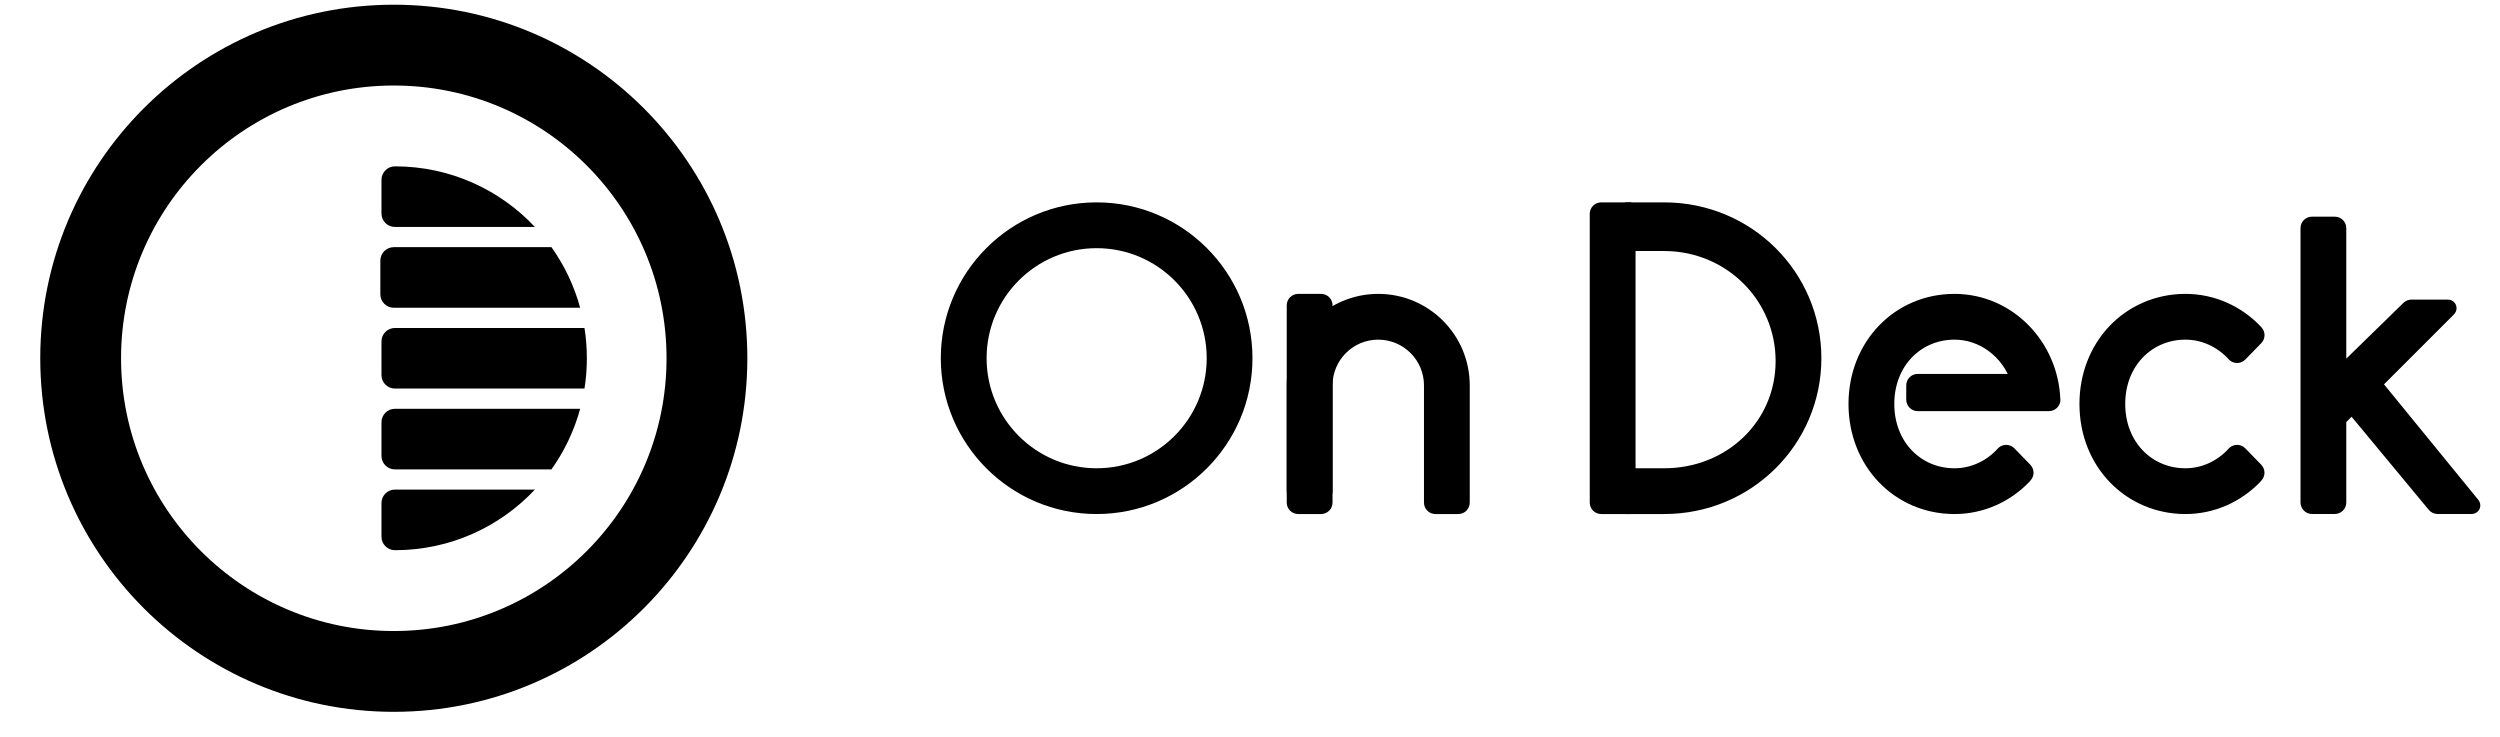 <?xml version="1.0" encoding="utf-8"?>
<svg xmlns="http://www.w3.org/2000/svg" width="78" height="23" viewBox="0 0 78 23" fill="none">
<g clip-path="url(#clip0_6130_108373)">
<path d="M43.001 9.348C44.479 9.348 45.677 10.546 45.677 12.024V15.681C45.677 15.779 45.597 15.859 45.499 15.859H44.785C44.687 15.859 44.607 15.779 44.607 15.681V12.024C44.607 11.137 43.888 10.418 43.001 10.418C42.114 10.418 41.396 11.137 41.396 12.024V15.681C41.396 15.779 41.316 15.859 41.217 15.859H40.504C40.405 15.859 40.325 15.779 40.325 15.681V12.024C40.325 10.546 41.523 9.348 43.001 9.348Z" fill="black"/>
<path d="M40.504 9.348H41.217C41.316 9.348 41.396 9.427 41.396 9.526V15.324C41.396 15.422 41.316 15.502 41.217 15.502H40.504C40.405 15.502 40.325 15.422 40.325 15.324V9.526C40.325 9.427 40.405 9.348 40.504 9.348Z" fill="black"/>
<path d="M51.921 15.859C54.551 15.859 56.648 13.762 56.648 11.176C56.648 8.59 54.551 6.493 51.921 6.493C51.686 6.493 51.299 6.493 50.76 6.493V7.653H51.921C53.961 7.653 55.578 9.27 55.578 11.265C55.578 13.261 53.961 14.789 51.921 14.789C51.68 14.789 51.293 14.789 50.76 14.789V15.859H51.921Z" fill="black"/>
<path d="M49.958 6.493H50.85V15.859H49.958C49.859 15.859 49.779 15.779 49.779 15.681V6.671C49.779 6.573 49.859 6.493 49.958 6.493Z" fill="black"/>
<path fill-rule="evenodd" clip-rule="evenodd" d="M29.532 11.176C29.532 8.59 31.629 6.493 34.215 6.493C36.801 6.493 38.898 8.59 38.898 11.176C38.898 13.762 36.801 15.859 34.215 15.859C31.629 15.859 29.532 13.762 29.532 11.176ZM34.215 7.564C32.22 7.564 30.603 9.181 30.603 11.176C30.603 13.171 32.22 14.789 34.215 14.789C36.21 14.789 37.828 13.171 37.828 11.176C37.828 9.181 36.21 7.564 34.215 7.564Z" fill="black"/>
<path d="M73.025 11.614L75.114 9.576C75.147 9.544 75.192 9.526 75.238 9.526H76.378C76.427 9.526 76.467 9.566 76.467 9.615C76.467 9.639 76.458 9.661 76.441 9.678L74.14 11.979L77.188 15.713C77.219 15.751 77.213 15.807 77.175 15.838C77.159 15.851 77.139 15.858 77.118 15.858L76.052 15.857C75.999 15.857 75.949 15.833 75.915 15.792L73.382 12.737L73.025 13.094V15.678C73.025 15.777 72.945 15.857 72.847 15.857H72.133C72.035 15.857 71.955 15.777 71.955 15.678V7.117C71.955 7.019 72.035 6.939 72.133 6.939H72.847C72.945 6.939 73.025 7.019 73.025 7.117V11.614Z" fill="black"/>
<path d="M70.427 10.336L70.394 10.299C69.828 9.711 69.047 9.348 68.185 9.348C67.299 9.348 66.499 9.707 65.93 10.313C65.385 10.895 65.058 11.698 65.058 12.603C65.058 14.491 66.458 15.859 68.185 15.859C69.044 15.859 69.822 15.498 70.387 14.915L70.385 14.912L70.424 14.871C70.49 14.802 70.489 14.693 70.422 14.624L69.925 14.113C69.858 14.044 69.749 14.041 69.678 14.105C69.299 14.529 68.764 14.789 68.185 14.789C67.041 14.789 66.128 13.892 66.128 12.603C66.128 11.315 67.041 10.418 68.185 10.418C68.765 10.418 69.302 10.679 69.682 11.105C69.753 11.165 69.859 11.161 69.925 11.093L70.424 10.581C70.49 10.513 70.492 10.405 70.427 10.336Z" fill="black"/>
<path d="M57.852 12.603C57.852 10.765 59.205 9.348 60.98 9.348C62.689 9.348 64.05 10.764 64.105 12.494C64.093 12.581 64.018 12.648 63.928 12.648H59.832C59.734 12.648 59.654 12.568 59.654 12.47V12.024C59.654 11.925 59.734 11.845 59.832 11.845H62.91C62.617 11 61.847 10.418 60.98 10.418C59.836 10.418 58.923 11.315 58.923 12.603C58.923 13.892 59.836 14.789 60.98 14.789C61.559 14.789 62.094 14.529 62.473 14.105C62.543 14.041 62.653 14.044 62.72 14.113L63.217 14.624C63.284 14.693 63.284 14.802 63.219 14.871L63.179 14.912L63.182 14.915C62.619 15.497 61.844 15.859 60.98 15.859C59.205 15.859 57.852 14.442 57.852 12.603Z" fill="black"/>
<path d="M43.001 9.348C44.479 9.348 45.677 10.546 45.677 12.024V15.681C45.677 15.779 45.597 15.859 45.499 15.859H44.785C44.687 15.859 44.607 15.779 44.607 15.681V12.024C44.607 11.137 43.888 10.418 43.001 10.418C42.114 10.418 41.396 11.137 41.396 12.024V15.681C41.396 15.779 41.316 15.859 41.217 15.859H40.504C40.405 15.859 40.325 15.779 40.325 15.681V12.024C40.325 10.546 41.523 9.348 43.001 9.348Z" stroke="black" stroke-width="0.358" stroke-linejoin="round"/>
<path d="M40.504 9.348H41.217C41.316 9.348 41.396 9.427 41.396 9.526V15.324C41.396 15.422 41.316 15.502 41.217 15.502H40.504C40.405 15.502 40.325 15.422 40.325 15.324V9.526C40.325 9.427 40.405 9.348 40.504 9.348Z" stroke="black" stroke-width="0.358" stroke-linejoin="round"/>
<path d="M51.921 15.859C54.551 15.859 56.648 13.762 56.648 11.176C56.648 8.59 54.551 6.493 51.921 6.493C51.686 6.493 51.299 6.493 50.76 6.493V7.653H51.921C53.961 7.653 55.578 9.27 55.578 11.265C55.578 13.261 53.961 14.789 51.921 14.789C51.68 14.789 51.293 14.789 50.76 14.789V15.859H51.921Z" stroke="black" stroke-width="0.358" stroke-linejoin="round"/>
<path d="M49.958 6.493H50.85V15.859H49.958C49.859 15.859 49.779 15.779 49.779 15.681V6.671C49.779 6.573 49.859 6.493 49.958 6.493Z" stroke="black" stroke-width="0.358" stroke-linejoin="round"/>
<path fill-rule="evenodd" clip-rule="evenodd" d="M29.532 11.176C29.532 8.59 31.629 6.493 34.215 6.493C36.801 6.493 38.898 8.59 38.898 11.176C38.898 13.762 36.801 15.859 34.215 15.859C31.629 15.859 29.532 13.762 29.532 11.176ZM34.215 7.564C32.22 7.564 30.603 9.181 30.603 11.176C30.603 13.171 32.22 14.789 34.215 14.789C36.21 14.789 37.828 13.171 37.828 11.176C37.828 9.181 36.21 7.564 34.215 7.564Z" stroke="black" stroke-width="0.358" stroke-linejoin="round"/>
<path d="M73.025 11.614L75.114 9.576C75.147 9.544 75.192 9.526 75.238 9.526H76.378C76.427 9.526 76.467 9.566 76.467 9.615C76.467 9.639 76.458 9.661 76.441 9.678L74.14 11.979L77.188 15.713C77.219 15.751 77.213 15.807 77.175 15.838C77.159 15.851 77.139 15.858 77.118 15.858L76.052 15.857C75.999 15.857 75.949 15.833 75.915 15.792L73.382 12.737L73.025 13.094V15.678C73.025 15.777 72.945 15.857 72.847 15.857H72.133C72.035 15.857 71.955 15.777 71.955 15.678V7.117C71.955 7.019 72.035 6.939 72.133 6.939H72.847C72.945 6.939 73.025 7.019 73.025 7.117V11.614Z" stroke="black" stroke-width="0.358" stroke-linejoin="round"/>
<path d="M70.427 10.336L70.394 10.299C69.828 9.711 69.047 9.348 68.185 9.348C67.299 9.348 66.499 9.707 65.93 10.313C65.385 10.895 65.058 11.698 65.058 12.603C65.058 14.491 66.458 15.859 68.185 15.859C69.044 15.859 69.822 15.498 70.387 14.915L70.385 14.912L70.424 14.871C70.49 14.802 70.489 14.693 70.422 14.624L69.925 14.113C69.858 14.044 69.749 14.041 69.678 14.105C69.299 14.529 68.764 14.789 68.185 14.789C67.041 14.789 66.128 13.892 66.128 12.603C66.128 11.315 67.041 10.418 68.185 10.418C68.765 10.418 69.302 10.679 69.682 11.105C69.753 11.165 69.859 11.161 69.925 11.093L70.424 10.581C70.49 10.513 70.492 10.405 70.427 10.336Z" stroke="black" stroke-width="0.358" stroke-linejoin="round"/>
<path d="M57.852 12.603C57.852 10.765 59.205 9.348 60.98 9.348C62.689 9.348 64.05 10.764 64.105 12.494C64.093 12.581 64.018 12.648 63.928 12.648H59.832C59.734 12.648 59.654 12.568 59.654 12.47V12.024C59.654 11.925 59.734 11.845 59.832 11.845H62.91C62.617 11 61.847 10.418 60.98 10.418C59.836 10.418 58.923 11.315 58.923 12.603C58.923 13.892 59.836 14.789 60.98 14.789C61.559 14.789 62.094 14.529 62.473 14.105C62.543 14.041 62.653 14.044 62.72 14.113L63.217 14.624C63.284 14.693 63.284 14.802 63.219 14.871L63.179 14.912L63.182 14.915C62.619 15.497 61.844 15.859 60.98 15.859C59.205 15.859 57.852 14.442 57.852 12.603Z" stroke="black" stroke-width="0.358" stroke-linejoin="round"/>
<path fill-rule="evenodd" clip-rule="evenodd" d="M18.368 5.19H20.937C21.169 5.19 21.357 5.378 21.357 5.61V6.661C21.357 6.893 21.169 7.081 20.937 7.081H19.782C19.399 6.385 18.922 5.749 18.368 5.19ZM16.689 7.081H12.322C12.09 7.081 11.902 6.893 11.902 6.661V5.61C11.902 5.378 12.09 5.19 12.322 5.19C14.044 5.19 15.597 5.917 16.689 7.081ZM16.689 15.275C15.597 16.439 14.044 17.166 12.322 17.166C12.09 17.166 11.902 16.978 11.902 16.746V15.695C11.902 15.463 12.09 15.275 12.322 15.275H16.689ZM19.782 15.275H20.937C21.169 15.275 21.357 15.463 21.357 15.695V16.746C21.357 16.978 21.169 17.166 20.937 17.166H18.368C18.922 16.607 19.399 15.971 19.782 15.275ZM18.101 12.754C17.914 13.441 17.607 14.08 17.205 14.645H12.322C12.09 14.645 11.902 14.457 11.902 14.225V13.174C11.902 12.942 12.09 12.754 12.322 12.754H18.101ZM20.686 12.754H20.937C21.169 12.754 21.357 12.942 21.357 13.174V14.225C21.357 14.457 21.169 14.645 20.937 14.645H20.096C20.362 14.048 20.562 13.414 20.686 12.754ZM18.236 10.233C18.285 10.54 18.31 10.856 18.31 11.178C18.31 11.5 18.285 11.816 18.236 12.123H12.322C12.09 12.123 11.902 11.935 11.902 11.703V10.653C11.902 10.421 12.09 10.233 12.322 10.233H18.236ZM20.78 10.233H20.937C21.169 10.233 21.357 10.421 21.357 10.653V11.703C21.357 11.935 21.169 12.123 20.937 12.123H20.78C20.814 11.813 20.831 11.498 20.831 11.178C20.831 10.858 20.814 10.543 20.78 10.233ZM17.205 7.711C17.607 8.277 17.914 8.915 18.101 9.602H12.287C12.055 9.602 11.867 9.414 11.867 9.182V8.131C11.867 7.899 12.055 7.711 12.287 7.711H17.205ZM20.096 7.711H20.901C21.134 7.711 21.322 7.899 21.322 8.131V9.182C21.322 9.414 21.134 9.602 20.901 9.602H20.686C20.562 8.942 20.362 8.308 20.096 7.711Z" fill="black"/>
<path fill-rule="evenodd" clip-rule="evenodd" d="M12.287 22.209C6.194 22.209 1.256 17.27 1.256 11.178C1.256 5.086 6.194 0.147 12.287 0.147C18.379 0.147 23.317 5.086 23.317 11.178C23.317 17.27 18.379 22.209 12.287 22.209ZM12.287 19.688C16.986 19.688 20.796 15.878 20.796 11.178C20.796 6.478 16.986 2.668 12.287 2.668C7.587 2.668 3.777 6.478 3.777 11.178C3.777 15.878 7.587 19.688 12.287 19.688Z" fill="black"/>
</g>
<defs>
<clipPath id="clip0_6130_108373">
<rect width="77.29" height="22.543" fill="white" transform="translate(0.534)"/>
</clipPath>
</defs>
</svg>